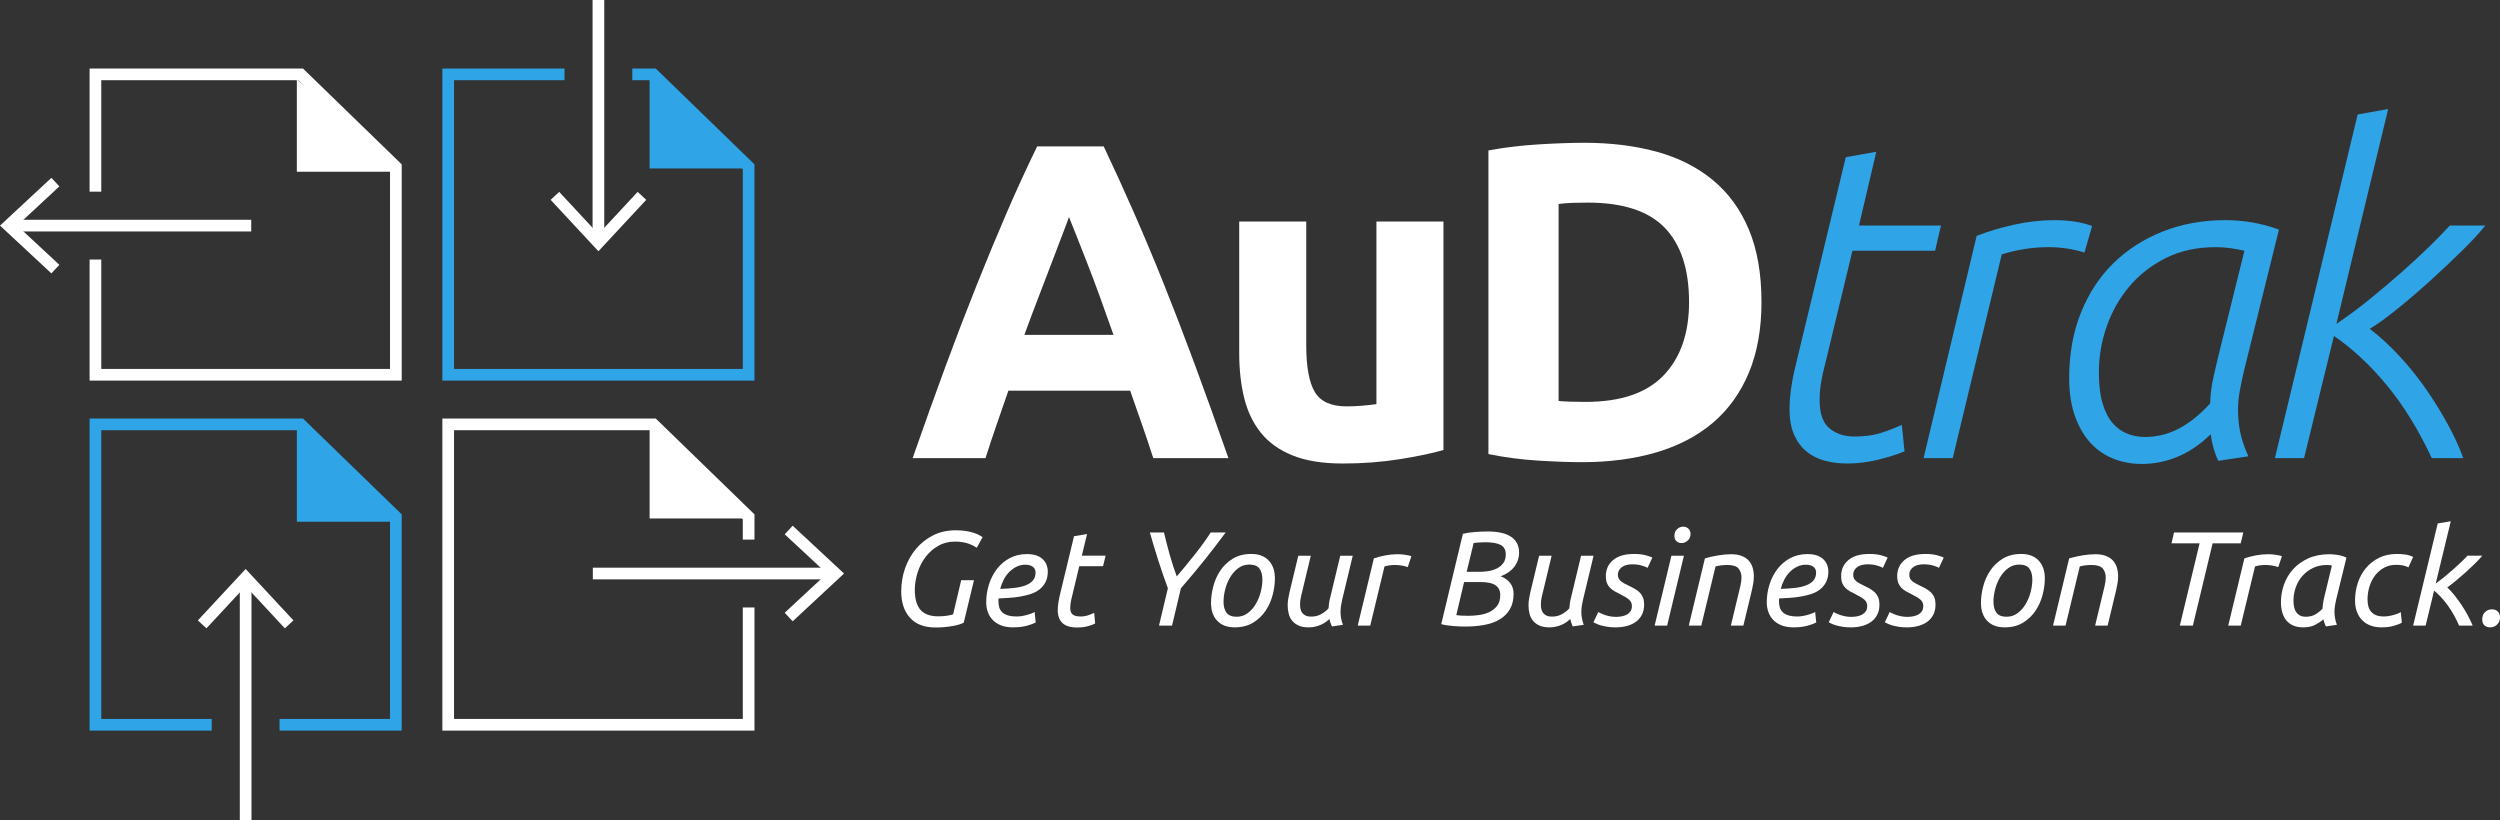 <?xml version="1.0" encoding="UTF-8"?>
<!DOCTYPE svg PUBLIC "-//W3C//DTD SVG 1.1//EN" "http://www.w3.org/Graphics/SVG/1.1/DTD/svg11.dtd">
<svg version="1.1" xmlns="http://www.w3.org/2000/svg" xmlns:xlink="http://www.w3.org/1999/xlink" x="0" y="0" width="177.832" height="58.345" viewBox="0, 0, 237.11, 77.793">
  <rect x="0" y="0" width="237.11" height="77.793" fill="#333333" stroke="none"/>
  <g id="Layer_1">
    <path d="M28.291,7.605 L28.939,8.235 L28.244,7.605 z M28.734,6.497 L8.497,6.497 L8.497,18.181 L9.605,18.181 L9.605,7.605 L28.153,7.605 L28.153,16.289 L36.991,16.289 L36.991,34.991 L9.605,34.991 L9.605,24.614 L8.497,24.614 L8.497,36.1 L38.1,36.1 L38.1,15.587 z" fill="#FFFFFF"/>
    <path d="M1.201,21.952 L23.827,21.952 L23.827,20.844 L1.201,20.844 z" fill="#FFFFFF"/>
    <path d="M4.874,16.865 L5.63,17.677 L1.627,21.396 L5.63,25.117 L4.874,25.929 L0,21.396 z" fill="#FFFFFF"/>
    <path d="M88.741,59.514 C87.67,59.514 86.858,59.206 86.305,58.59 C85.752,57.973 85.476,57.142 85.476,56.096 C85.476,55.331 85.597,54.6 85.84,53.902 C86.082,53.205 86.428,52.589 86.879,52.053 C87.33,51.518 87.872,51.091 88.505,50.772 C89.138,50.453 89.851,50.294 90.641,50.294 C91.032,50.294 91.37,50.319 91.655,50.37 C91.94,50.421 92.184,50.48 92.388,50.549 C92.593,50.617 92.758,50.687 92.886,50.759 C93.013,50.832 93.115,50.893 93.192,50.944 L92.643,51.952 C92.575,51.909 92.482,51.854 92.363,51.786 C92.244,51.718 92.099,51.652 91.929,51.588 C91.759,51.524 91.564,51.471 91.343,51.429 C91.121,51.386 90.871,51.365 90.59,51.365 C89.986,51.365 89.447,51.503 88.97,51.779 C88.494,52.056 88.093,52.413 87.765,52.851 C87.438,53.288 87.189,53.782 87.019,54.33 C86.849,54.878 86.764,55.42 86.764,55.956 C86.764,56.797 86.943,57.425 87.3,57.837 C87.657,58.249 88.222,58.455 88.996,58.455 C89.31,58.455 89.595,58.434 89.851,58.392 C90.106,58.349 90.288,58.307 90.399,58.264 L91.164,55.025 L92.376,55.025 L91.406,59.055 C91.304,59.114 91.164,59.172 90.986,59.227 C90.807,59.283 90.599,59.331 90.361,59.374 C90.123,59.416 89.865,59.45 89.589,59.476 C89.313,59.501 89.03,59.514 88.741,59.514" fill="#FFFFFF"/>
    <path d="M94.863,55.854 C95.356,55.837 95.807,55.805 96.215,55.758 C96.623,55.712 96.976,55.631 97.273,55.516 C97.571,55.402 97.803,55.246 97.968,55.05 C98.134,54.855 98.217,54.6 98.217,54.285 C98.217,54.209 98.202,54.128 98.173,54.043 C98.142,53.958 98.091,53.879 98.019,53.807 C97.947,53.735 97.847,53.675 97.72,53.628 C97.592,53.582 97.435,53.558 97.248,53.558 C96.95,53.558 96.672,53.622 96.412,53.75 C96.153,53.877 95.921,54.045 95.717,54.254 C95.513,54.462 95.339,54.704 95.195,54.98 C95.05,55.257 94.94,55.548 94.863,55.854 M96.074,59.501 C95.641,59.501 95.267,59.44 94.952,59.317 C94.638,59.194 94.374,59.023 94.162,58.807 C93.949,58.59 93.792,58.337 93.69,58.047 C93.588,57.758 93.537,57.453 93.537,57.129 C93.537,56.534 93.626,55.961 93.804,55.408 C93.983,54.855 94.238,54.366 94.57,53.941 C94.901,53.516 95.305,53.178 95.781,52.927 C96.257,52.677 96.797,52.551 97.401,52.551 C97.749,52.551 98.049,52.596 98.3,52.685 C98.551,52.774 98.755,52.895 98.912,53.048 C99.069,53.201 99.186,53.378 99.263,53.578 C99.339,53.777 99.378,53.984 99.378,54.196 C99.378,54.596 99.305,54.934 99.161,55.21 C99.016,55.487 98.825,55.718 98.587,55.905 C98.349,56.092 98.07,56.237 97.751,56.339 C97.433,56.441 97.101,56.521 96.757,56.581 C96.412,56.641 96.064,56.681 95.711,56.702 C95.358,56.724 95.024,56.743 94.71,56.76 C94.701,56.828 94.697,56.883 94.697,56.925 L94.697,57.027 C94.697,57.223 94.72,57.408 94.767,57.582 C94.814,57.756 94.901,57.91 95.029,58.041 C95.156,58.173 95.333,58.277 95.558,58.354 C95.783,58.43 96.079,58.469 96.444,58.469 C96.606,58.469 96.774,58.454 96.948,58.424 C97.122,58.394 97.288,58.356 97.445,58.309 C97.603,58.262 97.743,58.216 97.866,58.169 C97.99,58.122 98.077,58.077 98.128,58.035 L98.23,59.042 C98.06,59.136 97.785,59.236 97.407,59.342 C97.029,59.448 96.585,59.501 96.074,59.501" fill="#FFFFFF"/>
    <path d="M102.17,59.514 C101.532,59.514 101.065,59.374 100.767,59.093 C100.47,58.813 100.321,58.405 100.321,57.869 C100.321,57.52 100.38,57.074 100.499,56.53 L101.864,50.855 L103.101,50.65 L102.604,52.704 L104.861,52.704 L104.619,53.699 L102.361,53.699 L101.66,56.632 C101.558,57.031 101.507,57.38 101.507,57.678 C101.507,57.958 101.583,58.16 101.736,58.283 C101.889,58.407 102.145,58.469 102.502,58.469 C102.748,58.469 102.99,58.428 103.229,58.347 C103.466,58.266 103.649,58.192 103.777,58.124 L103.866,59.132 C103.739,59.208 103.522,59.291 103.216,59.38 C102.91,59.47 102.561,59.514 102.17,59.514" fill="#FFFFFF"/>
    <path d="M109.924,59.336 L110.766,55.791 C110.434,54.898 110.126,54.003 109.841,53.106 C109.556,52.209 109.295,51.34 109.057,50.498 L110.396,50.498 C110.557,51.187 110.738,51.888 110.938,52.602 C111.138,53.316 111.361,54.005 111.608,54.669 C112.169,54.014 112.736,53.325 113.31,52.602 C113.884,51.88 114.392,51.178 114.834,50.498 L116.25,50.498 C115.612,51.365 114.944,52.234 114.248,53.106 C113.55,53.978 112.802,54.872 112.003,55.791 L111.161,59.336 z" fill="#FFFFFF"/>
    <path d="M117.295,58.494 C117.678,58.494 118.02,58.384 118.321,58.162 C118.623,57.941 118.878,57.659 119.087,57.314 C119.295,56.97 119.454,56.59 119.565,56.173 C119.675,55.756 119.731,55.352 119.731,54.961 C119.731,54.528 119.637,54.183 119.45,53.928 C119.263,53.673 118.94,53.546 118.481,53.546 C118.098,53.546 117.756,53.656 117.454,53.877 C117.152,54.098 116.897,54.381 116.689,54.725 C116.481,55.07 116.321,55.45 116.211,55.867 C116.1,56.283 116.045,56.687 116.045,57.078 C116.045,57.512 116.138,57.856 116.326,58.111 C116.512,58.366 116.836,58.494 117.295,58.494 M117.091,59.501 C116.394,59.501 115.847,59.296 115.452,58.883 C115.057,58.471 114.859,57.903 114.859,57.18 C114.859,56.687 114.929,56.169 115.07,55.624 C115.21,55.08 115.433,54.579 115.739,54.12 C116.045,53.661 116.44,53.282 116.925,52.984 C117.41,52.687 117.996,52.538 118.685,52.538 C119.382,52.538 119.928,52.745 120.324,53.156 C120.719,53.569 120.917,54.137 120.917,54.859 C120.917,55.352 120.847,55.871 120.706,56.415 C120.566,56.959 120.343,57.461 120.037,57.92 C119.731,58.379 119.335,58.757 118.851,59.055 C118.366,59.353 117.779,59.501 117.091,59.501" fill="#FFFFFF"/>
    <path d="M124.118,59.502 C123.744,59.502 123.431,59.447 123.181,59.336 C122.93,59.226 122.726,59.077 122.568,58.89 C122.411,58.703 122.299,58.482 122.23,58.227 C122.162,57.972 122.128,57.699 122.128,57.411 C122.128,57.189 122.148,56.97 122.186,56.754 C122.224,56.537 122.269,56.318 122.32,56.097 L123.136,52.705 L124.322,52.705 L123.57,55.842 C123.527,56.037 123.472,56.267 123.404,56.53 C123.335,56.794 123.302,57.058 123.302,57.321 C123.302,57.474 123.317,57.621 123.346,57.761 C123.376,57.902 123.431,58.025 123.512,58.131 C123.593,58.237 123.701,58.322 123.837,58.386 C123.973,58.45 124.143,58.482 124.347,58.482 C124.713,58.482 125.034,58.403 125.311,58.246 C125.587,58.089 125.818,57.904 126.005,57.691 C126.014,57.555 126.026,57.415 126.044,57.27 C126.061,57.125 126.09,56.969 126.133,56.798 L127.115,52.705 L128.301,52.705 L127.293,56.9 C127.251,57.096 127.215,57.285 127.185,57.468 C127.155,57.651 127.141,57.84 127.141,58.035 C127.141,58.231 127.157,58.426 127.191,58.622 C127.225,58.818 127.285,59.03 127.37,59.26 L126.324,59.413 C126.282,59.319 126.239,59.213 126.197,59.094 C126.154,58.975 126.12,58.847 126.095,58.711 C126.001,58.797 125.891,58.886 125.763,58.979 C125.635,59.073 125.489,59.158 125.323,59.234 C125.157,59.311 124.974,59.374 124.775,59.425 C124.575,59.477 124.356,59.502 124.118,59.502" fill="#FFFFFF"/>
    <path d="M132.573,52.564 C132.675,52.564 132.79,52.569 132.917,52.577 C133.045,52.586 133.17,52.6 133.293,52.622 C133.417,52.643 133.529,52.664 133.632,52.685 C133.734,52.707 133.81,52.73 133.861,52.756 L133.517,53.788 C133.347,53.72 133.151,53.67 132.93,53.635 C132.709,53.602 132.496,53.585 132.292,53.585 C132.114,53.585 131.937,53.597 131.763,53.623 C131.589,53.648 131.438,53.682 131.311,53.725 L129.959,59.336 L128.772,59.336 L130.303,52.959 C130.643,52.841 131.009,52.745 131.4,52.673 C131.791,52.6 132.182,52.564 132.573,52.564" fill="#FFFFFF"/>
    <path d="M139.103,54.234 L140.314,54.234 C140.595,54.234 140.882,54.211 141.175,54.164 C141.469,54.117 141.736,54.032 141.979,53.909 C142.221,53.786 142.421,53.618 142.578,53.405 C142.735,53.193 142.814,52.921 142.814,52.589 C142.814,52.155 142.652,51.854 142.33,51.684 C142.006,51.514 141.513,51.429 140.85,51.429 C140.629,51.429 140.412,51.437 140.2,51.454 C139.987,51.471 139.843,51.488 139.766,51.505 z M138.861,55.203 L138.121,58.341 C138.214,58.358 138.355,58.372 138.542,58.386 C138.729,58.398 138.967,58.405 139.256,58.405 C139.571,58.405 139.906,58.381 140.264,58.334 C140.621,58.288 140.948,58.194 141.246,58.054 C141.543,57.914 141.792,57.716 141.992,57.461 C142.191,57.206 142.291,56.866 142.291,56.44 C142.291,56.024 142.142,55.713 141.845,55.51 C141.547,55.305 141.067,55.203 140.404,55.203 z M138.975,59.425 C138.805,59.425 138.62,59.421 138.421,59.412 C138.221,59.404 138.019,59.391 137.815,59.374 C137.611,59.357 137.411,59.333 137.215,59.304 C137.02,59.274 136.846,59.238 136.693,59.195 L138.746,50.625 C139.103,50.54 139.5,50.483 139.938,50.453 C140.376,50.423 140.769,50.408 141.118,50.408 C141.552,50.408 141.949,50.445 142.31,50.517 C142.672,50.589 142.982,50.704 143.241,50.861 C143.501,51.018 143.705,51.224 143.854,51.479 C144.002,51.734 144.077,52.041 144.077,52.398 C144.077,52.917 143.922,53.373 143.611,53.769 C143.301,54.164 142.873,54.459 142.33,54.655 C142.695,54.791 142.99,55 143.216,55.28 C143.441,55.56 143.554,55.905 143.554,56.313 C143.554,56.9 143.435,57.393 143.197,57.792 C142.959,58.192 142.633,58.513 142.221,58.755 C141.809,58.998 141.324,59.17 140.767,59.272 C140.21,59.374 139.613,59.425 138.975,59.425" fill="#FFFFFF"/>
    <path d="M146.959,59.502 C146.585,59.502 146.272,59.447 146.022,59.336 C145.771,59.226 145.567,59.077 145.409,58.89 C145.252,58.703 145.14,58.482 145.071,58.227 C145.003,57.972 144.969,57.699 144.969,57.411 C144.969,57.189 144.989,56.97 145.027,56.754 C145.065,56.537 145.11,56.318 145.161,56.097 L145.977,52.705 L147.163,52.705 L146.411,55.842 C146.368,56.037 146.313,56.267 146.245,56.53 C146.177,56.794 146.143,57.058 146.143,57.321 C146.143,57.474 146.158,57.621 146.187,57.761 C146.217,57.902 146.272,58.025 146.353,58.131 C146.434,58.237 146.542,58.322 146.678,58.386 C146.814,58.45 146.984,58.482 147.188,58.482 C147.554,58.482 147.875,58.403 148.152,58.246 C148.428,58.089 148.659,57.904 148.846,57.691 C148.855,57.555 148.867,57.415 148.885,57.27 C148.902,57.125 148.931,56.969 148.974,56.798 L149.956,52.705 L151.142,52.705 L150.134,56.9 C150.092,57.096 150.056,57.285 150.026,57.468 C149.996,57.651 149.982,57.84 149.982,58.035 C149.982,58.231 149.998,58.426 150.032,58.622 C150.066,58.818 150.126,59.03 150.211,59.26 L149.165,59.413 C149.123,59.319 149.08,59.213 149.038,59.094 C148.995,58.975 148.961,58.847 148.936,58.711 C148.842,58.797 148.732,58.886 148.604,58.979 C148.476,59.073 148.33,59.158 148.164,59.234 C147.998,59.311 147.815,59.374 147.616,59.425 C147.416,59.477 147.197,59.502 146.959,59.502" fill="#FFFFFF"/>
    <path d="M153.271,58.507 C153.45,58.507 153.63,58.49 153.813,58.456 C153.996,58.422 154.157,58.366 154.298,58.29 C154.438,58.213 154.553,58.109 154.642,57.978 C154.731,57.846 154.776,57.682 154.776,57.487 C154.776,57.359 154.754,57.247 154.712,57.149 C154.669,57.051 154.601,56.959 154.508,56.874 C154.414,56.79 154.298,56.707 154.157,56.626 C154.017,56.545 153.849,56.454 153.654,56.352 C153.458,56.258 153.279,56.165 153.118,56.071 C152.957,55.978 152.814,55.867 152.691,55.74 C152.567,55.612 152.472,55.461 152.404,55.287 C152.336,55.112 152.302,54.902 152.302,54.656 C152.302,54.018 152.532,53.506 152.991,53.119 C153.45,52.732 154.117,52.538 154.993,52.538 C155.401,52.538 155.76,52.579 156.07,52.659 C156.381,52.741 156.595,52.815 156.714,52.883 L156.268,53.852 C156.149,53.784 155.958,53.712 155.694,53.635 C155.43,53.559 155.137,53.521 154.814,53.521 C154.653,53.521 154.491,53.537 154.329,53.571 C154.168,53.606 154.021,53.663 153.89,53.744 C153.758,53.825 153.651,53.931 153.571,54.062 C153.49,54.194 153.45,54.354 153.45,54.541 C153.45,54.77 153.539,54.959 153.717,55.108 C153.896,55.257 154.164,55.412 154.521,55.574 C154.742,55.676 154.939,55.78 155.114,55.886 C155.288,55.993 155.437,56.111 155.56,56.243 C155.683,56.375 155.777,56.53 155.841,56.709 C155.904,56.887 155.937,57.1 155.937,57.346 C155.937,57.703 155.869,58.018 155.732,58.29 C155.596,58.562 155.407,58.787 155.165,58.966 C154.922,59.145 154.636,59.278 154.304,59.368 C153.972,59.457 153.611,59.502 153.22,59.502 C152.931,59.502 152.67,59.483 152.436,59.444 C152.202,59.406 151.998,59.361 151.823,59.311 C151.649,59.259 151.505,59.207 151.39,59.151 C151.275,59.096 151.188,59.051 151.129,59.017 L151.588,58.048 C151.647,58.082 151.73,58.124 151.836,58.175 C151.943,58.227 152.07,58.277 152.219,58.329 C152.368,58.379 152.532,58.422 152.71,58.456 C152.888,58.49 153.075,58.507 153.271,58.507" fill="#FFFFFF"/>
    <path d="M159.495,51.506 C159.298,51.506 159.135,51.446 159.003,51.326 C158.872,51.208 158.805,51.042 158.805,50.83 C158.805,50.558 158.891,50.343 159.061,50.186 C159.232,50.029 159.423,49.95 159.635,49.95 C159.831,49.95 159.997,50.012 160.133,50.135 C160.268,50.258 160.337,50.43 160.337,50.651 C160.337,50.906 160.247,51.113 160.068,51.27 C159.889,51.427 159.699,51.506 159.495,51.506 M158.117,59.336 L156.932,59.336 L158.525,52.705 L159.71,52.705 z" fill="#FFFFFF"/>
    <path d="M161.356,59.336 L160.17,59.336 L161.7,52.959 C162.092,52.841 162.514,52.745 162.97,52.673 C163.424,52.6 163.83,52.564 164.187,52.564 C164.57,52.564 164.899,52.617 165.176,52.723 C165.452,52.83 165.675,52.974 165.845,53.157 C166.015,53.34 166.141,53.561 166.222,53.82 C166.302,54.08 166.342,54.362 166.342,54.669 C166.342,54.864 166.326,55.07 166.292,55.287 C166.257,55.504 166.215,55.723 166.164,55.944 L165.348,59.336 L164.162,59.336 L164.914,56.199 C164.974,55.961 165.031,55.719 165.086,55.472 C165.142,55.226 165.169,54.992 165.169,54.77 C165.169,54.43 165.076,54.148 164.889,53.922 C164.701,53.697 164.353,53.585 163.843,53.585 C163.631,53.585 163.422,53.597 163.218,53.623 C163.014,53.648 162.844,53.682 162.708,53.724 z" fill="#FFFFFF"/>
    <path d="M168.893,55.854 C169.386,55.837 169.837,55.805 170.245,55.758 C170.653,55.712 171.006,55.631 171.303,55.516 C171.601,55.402 171.833,55.246 171.999,55.05 C172.164,54.855 172.247,54.6 172.247,54.285 C172.247,54.209 172.232,54.128 172.203,54.043 C172.172,53.958 172.122,53.879 172.049,53.807 C171.977,53.735 171.877,53.675 171.75,53.628 C171.622,53.582 171.465,53.558 171.278,53.558 C170.98,53.558 170.702,53.622 170.443,53.75 C170.183,53.877 169.952,54.045 169.747,54.254 C169.544,54.462 169.369,54.704 169.225,54.98 C169.08,55.257 168.97,55.548 168.893,55.854 M170.105,59.501 C169.671,59.501 169.297,59.44 168.982,59.317 C168.668,59.194 168.404,59.023 168.192,58.807 C167.979,58.59 167.822,58.337 167.72,58.047 C167.618,57.758 167.567,57.453 167.567,57.129 C167.567,56.534 167.656,55.961 167.834,55.408 C168.013,54.855 168.268,54.366 168.6,53.941 C168.932,53.516 169.335,53.178 169.811,52.927 C170.287,52.677 170.827,52.551 171.431,52.551 C171.78,52.551 172.079,52.596 172.33,52.685 C172.581,52.774 172.785,52.895 172.942,53.048 C173.1,53.201 173.216,53.378 173.293,53.578 C173.369,53.777 173.408,53.984 173.408,54.196 C173.408,54.596 173.336,54.934 173.191,55.21 C173.046,55.487 172.855,55.718 172.617,55.905 C172.379,56.092 172.101,56.237 171.782,56.339 C171.463,56.441 171.131,56.521 170.787,56.581 C170.443,56.641 170.094,56.681 169.741,56.702 C169.388,56.724 169.055,56.743 168.74,56.76 C168.731,56.828 168.727,56.883 168.727,56.925 L168.727,57.027 C168.727,57.223 168.75,57.408 168.797,57.582 C168.844,57.756 168.932,57.91 169.059,58.041 C169.187,58.173 169.363,58.277 169.588,58.354 C169.813,58.43 170.109,58.469 170.474,58.469 C170.636,58.469 170.804,58.454 170.978,58.424 C171.152,58.394 171.318,58.356 171.475,58.309 C171.633,58.262 171.773,58.216 171.896,58.169 C172.02,58.122 172.107,58.077 172.158,58.035 L172.26,59.042 C172.09,59.136 171.815,59.236 171.437,59.342 C171.059,59.448 170.615,59.501 170.105,59.501" fill="#FFFFFF"/>
    <path d="M175.588,58.507 C175.767,58.507 175.948,58.49 176.13,58.456 C176.313,58.422 176.475,58.366 176.615,58.29 C176.755,58.213 176.87,58.109 176.959,57.978 C177.048,57.846 177.093,57.682 177.093,57.487 C177.093,57.359 177.072,57.247 177.029,57.149 C176.987,57.051 176.919,56.959 176.825,56.874 C176.732,56.79 176.615,56.707 176.475,56.626 C176.334,56.545 176.166,56.454 175.971,56.352 C175.775,56.258 175.596,56.165 175.435,56.071 C175.274,55.978 175.131,55.867 175.008,55.74 C174.885,55.612 174.789,55.461 174.721,55.287 C174.653,55.112 174.619,54.902 174.619,54.656 C174.619,54.018 174.849,53.506 175.308,53.119 C175.767,52.732 176.434,52.538 177.31,52.538 C177.718,52.538 178.077,52.579 178.387,52.659 C178.698,52.741 178.912,52.815 179.032,52.883 L178.585,53.852 C178.466,53.784 178.275,53.712 178.012,53.635 C177.748,53.559 177.454,53.521 177.131,53.521 C176.97,53.521 176.808,53.537 176.647,53.571 C176.485,53.606 176.338,53.663 176.207,53.744 C176.075,53.825 175.969,53.931 175.888,54.062 C175.807,54.194 175.767,54.354 175.767,54.541 C175.767,54.77 175.856,54.959 176.035,55.108 C176.213,55.257 176.481,55.412 176.838,55.574 C177.059,55.676 177.256,55.78 177.431,55.886 C177.605,55.993 177.754,56.111 177.877,56.243 C178,56.375 178.094,56.53 178.158,56.709 C178.222,56.887 178.254,57.1 178.254,57.346 C178.254,57.703 178.186,58.018 178.05,58.29 C177.913,58.562 177.724,58.787 177.482,58.966 C177.24,59.145 176.953,59.278 176.621,59.368 C176.29,59.457 175.928,59.502 175.537,59.502 C175.248,59.502 174.987,59.483 174.753,59.444 C174.519,59.406 174.315,59.361 174.141,59.311 C173.967,59.259 173.822,59.207 173.707,59.151 C173.592,59.096 173.505,59.051 173.446,59.017 L173.905,58.048 C173.964,58.082 174.047,58.124 174.153,58.175 C174.26,58.227 174.387,58.277 174.536,58.329 C174.685,58.379 174.849,58.422 175.027,58.456 C175.206,58.49 175.393,58.507 175.588,58.507" fill="#FFFFFF"/>
    <path d="M180.906,58.507 C181.085,58.507 181.266,58.49 181.448,58.456 C181.631,58.422 181.793,58.366 181.933,58.29 C182.073,58.213 182.188,58.109 182.277,57.978 C182.366,57.846 182.411,57.682 182.411,57.487 C182.411,57.359 182.39,57.247 182.347,57.149 C182.305,57.051 182.237,56.959 182.143,56.874 C182.05,56.79 181.933,56.707 181.793,56.626 C181.652,56.545 181.484,56.454 181.289,56.352 C181.093,56.258 180.914,56.165 180.753,56.071 C180.592,55.978 180.449,55.867 180.326,55.74 C180.203,55.612 180.107,55.461 180.039,55.287 C179.971,55.112 179.937,54.902 179.937,54.656 C179.937,54.018 180.167,53.506 180.626,53.119 C181.085,52.732 181.752,52.538 182.628,52.538 C183.036,52.538 183.395,52.579 183.705,52.659 C184.016,52.741 184.23,52.815 184.35,52.883 L183.903,53.852 C183.784,53.784 183.593,53.712 183.33,53.635 C183.066,53.559 182.773,53.521 182.449,53.521 C182.288,53.521 182.126,53.537 181.965,53.571 C181.803,53.606 181.656,53.663 181.525,53.744 C181.393,53.825 181.287,53.931 181.206,54.062 C181.125,54.194 181.085,54.354 181.085,54.541 C181.085,54.77 181.174,54.959 181.353,55.108 C181.531,55.257 181.799,55.412 182.156,55.574 C182.377,55.676 182.575,55.78 182.749,55.886 C182.924,55.993 183.072,56.111 183.195,56.243 C183.318,56.375 183.412,56.53 183.476,56.709 C183.54,56.887 183.572,57.1 183.572,57.346 C183.572,57.703 183.504,58.018 183.368,58.29 C183.231,58.562 183.042,58.787 182.8,58.966 C182.558,59.145 182.271,59.278 181.939,59.368 C181.608,59.457 181.246,59.502 180.855,59.502 C180.566,59.502 180.305,59.483 180.071,59.444 C179.837,59.406 179.633,59.361 179.459,59.311 C179.285,59.259 179.14,59.207 179.025,59.151 C178.91,59.096 178.823,59.051 178.764,59.017 L179.223,58.048 C179.282,58.082 179.365,58.124 179.471,58.175 C179.578,58.227 179.705,58.277 179.854,58.329 C180.003,58.379 180.167,58.422 180.345,58.456 C180.524,58.49 180.711,58.507 180.906,58.507" fill="#FFFFFF"/>
    <path d="M190.318,58.494 C190.701,58.494 191.043,58.384 191.344,58.162 C191.646,57.941 191.901,57.659 192.11,57.314 C192.318,56.97 192.477,56.59 192.588,56.173 C192.698,55.756 192.754,55.352 192.754,54.961 C192.754,54.528 192.66,54.183 192.473,53.928 C192.286,53.673 191.963,53.546 191.504,53.546 C191.122,53.546 190.779,53.656 190.477,53.877 C190.175,54.098 189.92,54.381 189.712,54.725 C189.504,55.07 189.344,55.45 189.234,55.867 C189.123,56.283 189.068,56.687 189.068,57.078 C189.068,57.512 189.162,57.856 189.349,58.111 C189.535,58.366 189.859,58.494 190.318,58.494 M190.114,59.501 C189.417,59.501 188.871,59.296 188.475,58.883 C188.08,58.471 187.882,57.903 187.882,57.18 C187.882,56.687 187.952,56.169 188.092,55.624 C188.233,55.08 188.456,54.579 188.762,54.12 C189.068,53.661 189.464,53.282 189.948,52.984 C190.433,52.687 191.019,52.538 191.708,52.538 C192.405,52.538 192.952,52.745 193.347,53.156 C193.742,53.569 193.94,54.137 193.94,54.859 C193.94,55.352 193.87,55.871 193.729,56.415 C193.589,56.959 193.366,57.461 193.06,57.92 C192.754,58.379 192.359,58.757 191.874,59.055 C191.389,59.353 190.803,59.501 190.114,59.501" fill="#FFFFFF"/>
    <path d="M195.904,59.336 L194.718,59.336 L196.248,52.959 C196.639,52.841 197.062,52.745 197.518,52.673 C197.972,52.6 198.378,52.564 198.735,52.564 C199.118,52.564 199.447,52.617 199.724,52.723 C200,52.83 200.223,52.974 200.393,53.157 C200.563,53.34 200.689,53.561 200.769,53.82 C200.85,54.08 200.89,54.362 200.89,54.669 C200.89,54.864 200.873,55.07 200.84,55.287 C200.805,55.504 200.763,55.723 200.712,55.944 L199.896,59.336 L198.71,59.336 L199.462,56.199 C199.522,55.961 199.579,55.719 199.634,55.472 C199.69,55.226 199.717,54.992 199.717,54.77 C199.717,54.43 199.624,54.148 199.437,53.922 C199.249,53.697 198.901,53.585 198.391,53.585 C198.179,53.585 197.97,53.597 197.766,53.623 C197.562,53.648 197.392,53.682 197.256,53.724 z" fill="#FFFFFF"/>
    <path d="M212.763,50.498 L212.521,51.53 L209.855,51.53 L207.981,59.335 L206.744,59.335 L208.618,51.53 L205.953,51.53 L206.195,50.498 z" fill="#FFFFFF"/>
    <path d="M215.136,52.564 C215.238,52.564 215.352,52.569 215.48,52.577 C215.607,52.586 215.733,52.6 215.856,52.622 C215.98,52.643 216.092,52.664 216.195,52.685 C216.297,52.707 216.373,52.73 216.424,52.756 L216.08,53.788 C215.909,53.72 215.714,53.67 215.493,53.635 C215.272,53.602 215.059,53.585 214.855,53.585 C214.677,53.585 214.5,53.597 214.326,53.623 C214.152,53.648 214.001,53.682 213.874,53.725 L212.521,59.336 L211.335,59.336 L212.866,52.959 C213.206,52.841 213.572,52.745 213.963,52.673 C214.354,52.6 214.745,52.564 215.136,52.564" fill="#FFFFFF"/>
    <path d="M218.694,58.494 C219.051,58.494 219.357,58.417 219.612,58.264 C219.867,58.111 220.088,57.933 220.275,57.729 C220.284,57.584 220.299,57.433 220.32,57.276 C220.341,57.119 220.369,56.959 220.403,56.798 L221.168,53.635 C221.125,53.618 221.055,53.605 220.958,53.597 C220.86,53.588 220.773,53.584 220.696,53.584 C220.212,53.584 219.774,53.678 219.383,53.864 C218.991,54.051 218.658,54.3 218.381,54.611 C218.105,54.921 217.893,55.282 217.744,55.695 C217.595,56.107 217.521,56.538 217.521,56.989 C217.521,57.168 217.538,57.348 217.572,57.531 C217.605,57.714 217.667,57.875 217.756,58.016 C217.846,58.156 217.965,58.271 218.114,58.36 C218.262,58.449 218.456,58.494 218.694,58.494 M220.594,59.412 C220.552,59.319 220.509,59.215 220.467,59.1 C220.424,58.985 220.39,58.864 220.365,58.736 C220.178,58.906 219.926,59.076 219.612,59.246 C219.298,59.416 218.91,59.501 218.452,59.501 C218.077,59.501 217.756,59.442 217.489,59.323 C217.221,59.204 217.002,59.038 216.832,58.826 C216.662,58.613 216.537,58.362 216.456,58.073 C216.375,57.784 216.334,57.465 216.334,57.116 C216.334,56.547 216.43,55.99 216.622,55.446 C216.813,54.902 217.1,54.417 217.482,53.992 C217.865,53.567 218.345,53.222 218.924,52.959 C219.501,52.696 220.178,52.564 220.951,52.564 C221.181,52.564 221.449,52.589 221.755,52.64 C222.061,52.691 222.324,52.776 222.545,52.895 L221.563,56.9 C221.521,57.095 221.484,57.282 221.455,57.461 C221.425,57.64 221.411,57.827 221.411,58.022 C221.411,58.218 221.427,58.415 221.461,58.615 C221.495,58.815 221.555,59.029 221.64,59.259 z" fill="#FFFFFF"/>
    <path d="M223.361,56.963 C223.361,56.385 223.448,55.828 223.622,55.292 C223.797,54.757 224.054,54.285 224.394,53.877 C224.734,53.469 225.151,53.143 225.644,52.901 C226.137,52.659 226.702,52.538 227.34,52.538 C227.62,52.538 227.889,52.557 228.144,52.595 C228.399,52.633 228.641,52.708 228.871,52.818 L228.424,53.813 C228.288,53.736 228.128,53.677 227.946,53.635 C227.763,53.592 227.527,53.571 227.238,53.571 C226.822,53.571 226.447,53.663 226.116,53.845 C225.784,54.028 225.502,54.27 225.268,54.572 C225.034,54.874 224.855,55.222 224.732,55.618 C224.609,56.013 224.547,56.423 224.547,56.848 C224.547,57.07 224.571,57.278 224.617,57.474 C224.664,57.669 224.747,57.841 224.866,57.99 C224.985,58.139 225.145,58.256 225.344,58.341 C225.544,58.426 225.797,58.468 226.103,58.468 C226.256,58.468 226.418,58.454 226.588,58.423 C226.758,58.394 226.915,58.357 227.06,58.315 C227.204,58.272 227.334,58.228 227.448,58.181 C227.563,58.135 227.646,58.09 227.697,58.047 L227.799,59.055 C227.638,59.157 227.386,59.257 227.047,59.354 C226.706,59.452 226.32,59.501 225.886,59.501 C225.478,59.501 225.117,59.439 224.802,59.316 C224.488,59.193 224.224,59.019 224.012,58.793 C223.799,58.568 223.637,58.3 223.527,57.99 C223.416,57.679 223.361,57.337 223.361,56.963" fill="#FFFFFF"/>
    <path d="M228.87,59.336 L231.204,49.644 L232.441,49.44 L231.013,55.344 C231.293,55.14 231.582,54.917 231.88,54.675 C232.177,54.432 232.46,54.192 232.728,53.954 C232.996,53.716 233.242,53.488 233.467,53.272 C233.693,53.055 233.878,52.866 234.022,52.704 L235.425,52.704 C235.247,52.926 235.019,53.172 234.743,53.444 C234.466,53.716 234.175,53.991 233.869,54.267 C233.563,54.543 233.255,54.808 232.945,55.063 C232.634,55.319 232.356,55.535 232.109,55.714 C232.339,55.927 232.57,56.18 232.804,56.473 C233.038,56.766 233.263,57.077 233.48,57.404 C233.697,57.731 233.895,58.063 234.073,58.399 C234.252,58.735 234.4,59.047 234.52,59.336 L233.232,59.336 C232.934,58.648 232.579,58.014 232.167,57.436 C231.754,56.858 231.318,56.386 230.86,56.02 L230.056,59.336 z" fill="#FFFFFF"/>
    <path d="M236.191,59.501 C235.953,59.501 235.766,59.438 235.63,59.311 C235.494,59.182 235.426,58.995 235.426,58.75 C235.426,58.443 235.517,58.207 235.701,58.042 C235.883,57.875 236.093,57.792 236.331,57.792 C236.57,57.792 236.759,57.859 236.899,57.991 C237.04,58.123 237.11,58.316 237.11,58.57 C237.11,58.715 237.082,58.845 237.027,58.959 C236.971,59.075 236.901,59.172 236.816,59.252 C236.731,59.333 236.634,59.395 236.523,59.438 C236.412,59.48 236.302,59.501 236.191,59.501" fill="#FFFFFF"/>
    <path d="M101.384,20.581 C101.235,21.01 101.018,21.595 100.732,22.334 C100.446,23.073 100.121,23.927 99.755,24.895 C99.39,25.864 98.981,26.931 98.53,28.095 C98.079,29.26 97.62,30.481 97.154,31.759 L105.609,31.759 C105.156,30.477 104.718,29.252 104.295,28.084 C103.87,26.916 103.467,25.847 103.086,24.878 C102.704,23.91 102.369,23.056 102.081,22.318 C101.793,21.58 101.561,21.001 101.384,20.581 M109.38,43.449 C109.051,42.422 108.698,41.367 108.319,40.284 C107.94,39.201 107.563,38.123 107.188,37.05 L95.64,37.05 C95.267,38.128 94.892,39.209 94.518,40.293 C94.142,41.377 93.793,42.43 93.47,43.449 L86.558,43.449 C87.671,40.264 88.726,37.32 89.724,34.618 C90.723,31.916 91.7,29.37 92.656,26.981 C93.612,24.591 94.553,22.323 95.48,20.176 C96.408,18.028 97.371,15.93 98.369,13.883 L104.678,13.883 C105.65,15.93 106.607,18.028 107.55,20.176 C108.493,22.323 109.444,24.591 110.401,26.981 C111.358,29.37 112.337,31.916 113.337,34.618 C114.337,37.32 115.394,40.264 116.509,43.449 z" fill="#FFFFFF"/>
    <path d="M136.902,42.681 C135.821,42.994 134.427,43.286 132.721,43.556 C131.014,43.826 129.222,43.961 127.345,43.961 C125.439,43.961 123.853,43.705 122.588,43.193 C121.322,42.681 120.32,41.963 119.58,41.038 C118.84,40.115 118.314,39.012 118.001,37.732 C117.688,36.452 117.532,35.044 117.532,33.508 L117.532,21.008 L123.889,21.008 L123.889,32.74 C123.889,34.788 124.159,36.267 124.7,37.177 C125.24,38.088 126.25,38.543 127.729,38.543 C128.184,38.543 128.668,38.521 129.18,38.479 C129.692,38.436 130.146,38.386 130.545,38.329 L130.545,21.008 L136.902,21.008 z" fill="#FFFFFF"/>
    <path d="M147.824,38.031 C148.136,38.06 148.499,38.081 148.912,38.095 C149.324,38.11 149.814,38.117 150.384,38.117 C153.711,38.117 156.179,37.278 157.786,35.599 C159.393,33.921 160.197,31.603 160.197,28.645 C160.197,25.545 159.429,23.198 157.893,21.605 C156.357,20.013 153.925,19.216 150.597,19.216 C150.142,19.216 149.673,19.223 149.189,19.237 C148.705,19.252 148.25,19.287 147.824,19.344 z M167.066,28.645 C167.066,31.205 166.667,33.438 165.871,35.343 C165.075,37.249 163.944,38.828 162.479,40.079 C161.014,41.331 159.229,42.27 157.125,42.895 C155.02,43.52 152.659,43.834 150.042,43.834 C148.848,43.834 147.454,43.784 145.861,43.684 C144.268,43.584 142.704,43.379 141.168,43.065 L141.168,14.267 C142.704,13.983 144.304,13.791 145.968,13.691 C147.632,13.592 149.061,13.542 150.256,13.542 C152.787,13.542 155.084,13.826 157.146,14.395 C159.208,14.964 160.979,15.86 162.458,17.083 C163.937,18.306 165.075,19.871 165.871,21.776 C166.667,23.682 167.066,25.972 167.066,28.645" fill="#FFFFFF"/>
    <path d="M175.062,14.906 L177.956,14.394 L176.314,21.391 L184.089,21.391 L183.533,23.78 L175.694,23.78 L173.092,34.575 C172.95,35.086 172.829,35.634 172.729,36.217 C172.63,36.801 172.58,37.377 172.58,37.945 C172.58,39.225 172.894,40.121 173.522,40.633 C174.15,41.145 174.935,41.401 175.877,41.401 C176.791,41.401 177.583,41.302 178.255,41.102 C178.926,40.904 179.633,40.633 180.376,40.292 L180.633,42.809 C179.863,43.122 179.001,43.392 178.046,43.62 C177.091,43.847 176.143,43.961 175.202,43.961 C174.461,43.961 173.762,43.876 173.106,43.705 C172.45,43.534 171.872,43.25 171.374,42.852 C170.875,42.454 170.476,41.927 170.177,41.273 C169.878,40.619 169.729,39.794 169.729,38.798 C169.729,37.576 169.928,36.168 170.326,34.575 z" fill="#2FA4E7"/>
    <path d="M187.474,22.373 C188.553,21.946 189.739,21.591 191.032,21.306 C192.324,21.022 193.595,20.88 194.845,20.88 C195.498,20.88 196.123,20.922 196.719,21.008 C197.316,21.093 197.884,21.236 198.424,21.434 L197.699,23.952 C196.591,23.61 195.454,23.44 194.289,23.44 C193.55,23.44 192.81,23.497 192.072,23.61 C191.333,23.724 190.594,23.895 189.855,24.122 L185.205,43.45 L182.44,43.45 z" fill="#2FA4E7"/>
    <path d="M212.871,23.781 C212.358,23.668 211.888,23.582 211.46,23.525 C211.032,23.468 210.591,23.44 210.135,23.44 C208.368,23.44 206.801,23.781 205.433,24.463 C204.065,25.146 202.911,26.042 201.971,27.151 C201.031,28.261 200.311,29.527 199.813,30.949 C199.314,32.371 199.065,33.822 199.065,35.301 C199.065,36.467 199.179,37.441 199.407,38.223 C199.635,39.006 199.948,39.631 200.347,40.1 C200.747,40.57 201.21,40.911 201.737,41.124 C202.265,41.338 202.828,41.444 203.427,41.444 C204.596,41.444 205.693,41.167 206.72,40.612 C207.746,40.057 208.716,39.268 209.628,38.245 C209.628,37.476 209.742,36.595 209.97,35.599 C210.197,34.604 210.41,33.708 210.61,32.911 z M210.393,43.705 C210.223,43.364 210.074,42.973 209.947,42.532 C209.819,42.092 209.727,41.644 209.671,41.188 C208.674,42.156 207.627,42.867 206.529,43.321 C205.432,43.776 204.299,44.004 203.131,44.004 C202.219,44.004 201.35,43.848 200.523,43.535 C199.697,43.222 198.97,42.739 198.344,42.084 C197.716,41.43 197.21,40.584 196.826,39.545 C196.441,38.508 196.249,37.278 196.249,35.855 C196.249,33.58 196.619,31.518 197.359,29.669 C198.099,27.82 199.13,26.249 200.454,24.954 C201.778,23.66 203.343,22.658 205.151,21.946 C206.958,21.236 208.929,20.88 211.064,20.88 C212.828,20.88 214.522,21.178 216.145,21.776 L212.86,35.045 C212.689,35.756 212.546,36.424 212.433,37.05 C212.319,37.676 212.262,38.273 212.262,38.842 C212.262,39.609 212.333,40.335 212.476,41.018 C212.618,41.7 212.874,42.454 213.244,43.279 z" fill="#2FA4E7"/>
    <path d="M223.611,10.853 L226.504,10.341 L221.594,30.713 C222.618,30.033 223.662,29.259 224.729,28.394 C225.795,27.528 226.819,26.662 227.8,25.797 C228.781,24.931 229.669,24.108 230.465,23.328 C231.261,22.548 231.887,21.902 232.342,21.391 L235.713,21.391 C235.201,22.044 234.469,22.839 233.517,23.776 C232.564,24.712 231.555,25.663 230.489,26.628 C229.423,27.593 228.372,28.494 227.334,29.331 C226.297,30.168 225.437,30.785 224.755,31.183 C225.721,31.924 226.666,32.793 227.589,33.79 C228.513,34.787 229.359,35.842 230.127,36.952 C230.894,38.064 231.583,39.182 232.194,40.308 C232.805,41.433 233.281,42.48 233.623,43.449 L230.636,43.449 C229.388,40.77 227.97,38.47 226.381,36.546 C224.792,34.623 223.119,33.063 221.36,31.865 L218.526,43.449 L215.761,43.449 z" fill="#2FA4E7"/>
    <path d="M71.558,51.178 L71.558,48.783 L62.193,39.693 L41.955,39.693 L41.955,69.296 L71.558,69.296 L71.558,57.611 L70.45,57.611 L70.45,68.187 L43.063,68.187 L43.063,40.801 L61.612,40.801 L61.612,49.175 L70.365,49.175 L70.45,49.257 L70.45,51.178 z" fill="#FFFFFF"/>
    <path d="M56.226,54.949 L78.852,54.949 L78.852,53.841 L56.226,53.841 z" fill="#FFFFFF"/>
    <path d="M75.18,58.927 L74.424,58.115 L78.427,54.396 L74.424,50.675 L75.18,49.863 L80.054,54.396 z" fill="#FFFFFF"/>
    <path d="M62.192,6.497 L59.972,6.497 L59.972,7.605 L61.611,7.605 L61.611,15.979 L70.364,15.979 L70.449,16.062 L70.449,34.992 L43.063,34.992 L43.063,7.605 L53.539,7.605 L53.539,6.497 L41.954,6.497 L41.954,36.1 L71.557,36.1 L71.557,15.587 z" fill="#2FA4E7"/>
    <path d="M57.31,0 L56.202,0 L56.202,22.626 L57.31,22.626 z" fill="#FFFFFF"/>
    <path d="M61.289,18.954 L60.477,18.198 L56.757,22.201 L53.037,18.198 L52.225,18.954 L56.757,23.828 z" fill="#FFFFFF"/>
    <path d="M23.852,55.167 L22.744,55.167 L22.744,77.793 L23.852,77.793 z" fill="#FFFFFF"/>
    <path d="M18.766,58.839 L19.578,59.595 L23.298,55.592 L27.018,59.595 L27.83,58.839 L23.298,53.965 z" fill="#FFFFFF"/>
    <path d="M28.735,39.693 L8.497,39.693 L8.497,69.296 L20.082,69.296 L20.082,68.188 L9.606,68.188 L9.606,40.801 L28.154,40.801 L28.154,49.485 L36.992,49.485 L36.992,68.188 L26.515,68.188 L26.515,69.296 L38.1,69.296 L38.1,48.783 z" fill="#2FA4E7"/>
  </g>
</svg>
